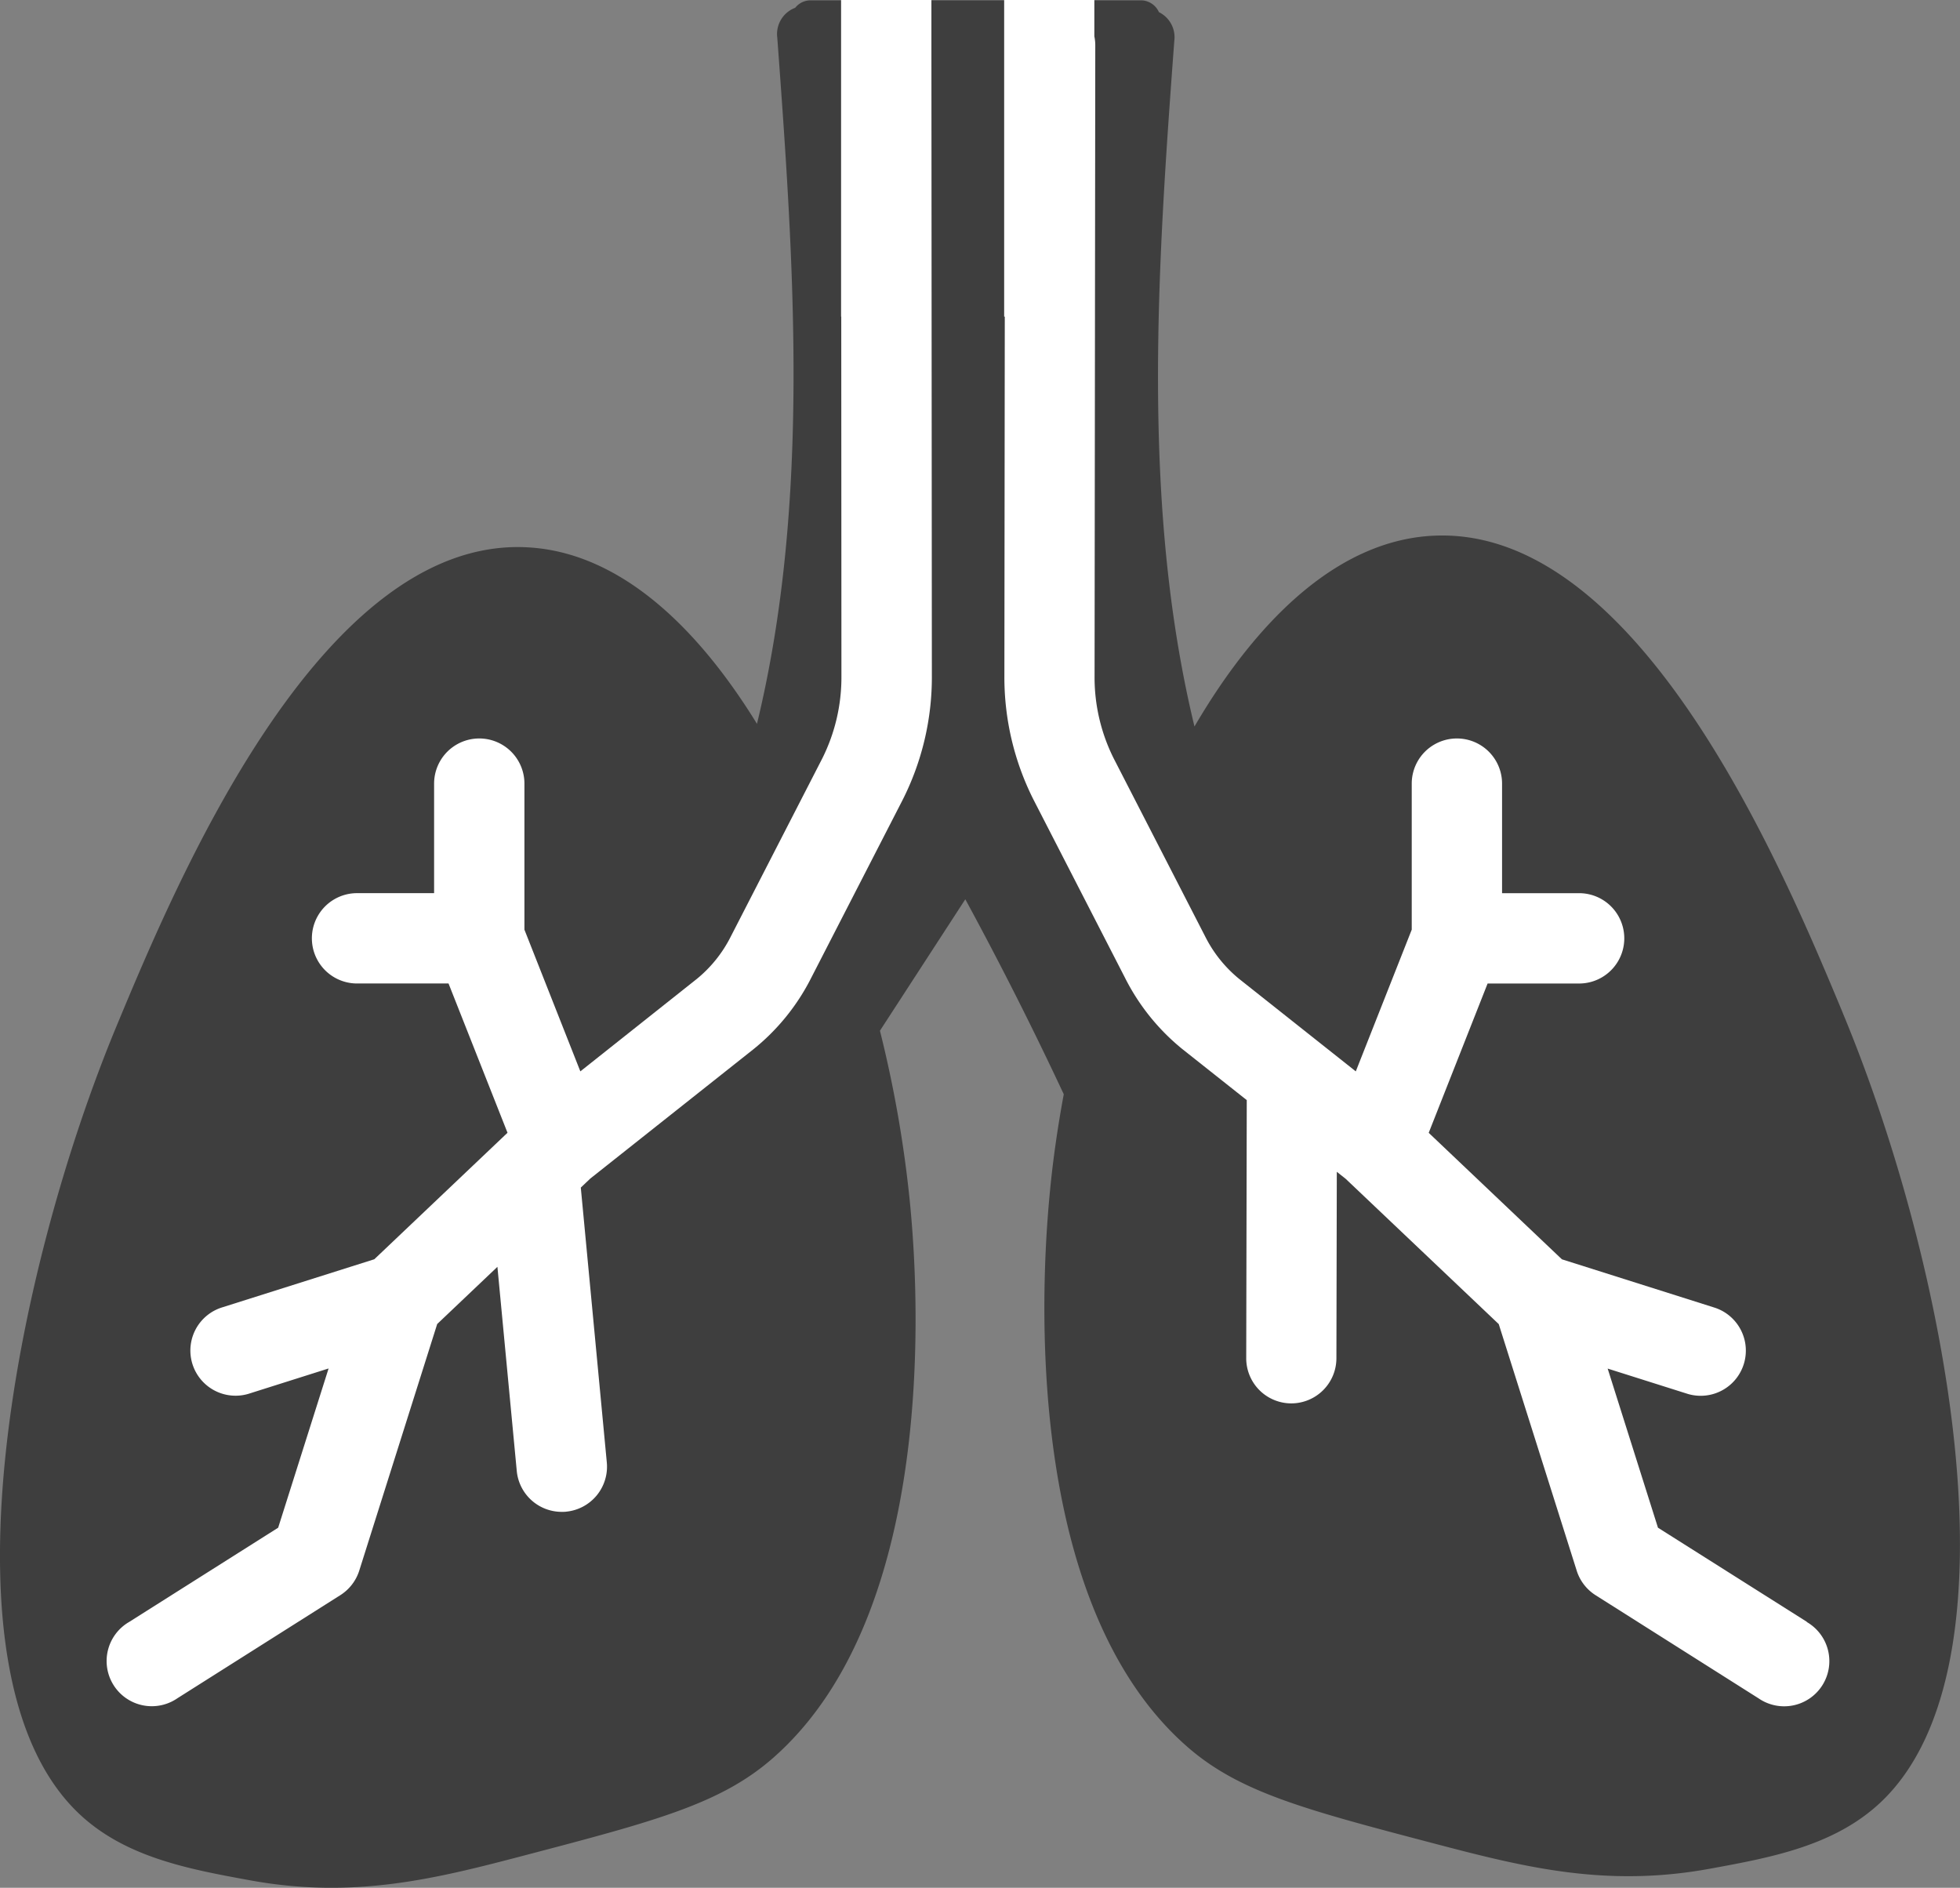 <svg xmlns="http://www.w3.org/2000/svg" xmlns:xlink="http://www.w3.org/1999/xlink" width="69.157" height="66.604" viewBox="0 0 69.157 66.604">
  <rect x="0" y="0" width="69.157" height="66.604" fill="#808080" stroke="none"/>
  <defs>
    <clipPath id="clip-path">
      <rect id="Rectangle_608" data-name="Rectangle 608" width="69.157" height="66.604" fill="none"/>
    </clipPath>
  </defs>
  <g id="COPDicon" transform="translate(0 0)">
    <g id="Group_4323" data-name="Group 4323" transform="translate(0 0)" clip-path="url(#clip-path)">
      <path id="Path_248" data-name="Path 248" d="M65.027,35.754c-2.067-4.968-7.116-17.1-14.355-16.854-3.369.113-6.269,2.879-8.526,6.735-1.892-7.821-1.3-16.238-.712-24.188A.985.985,0,0,0,40.892.432a.7.7,0,0,0-.639-.417H28.593a.692.692,0,0,0-.535.263.988.988,0,0,0-.632,1.057c.586,7.956,1.181,16.38-.717,24.206-2.211-3.592-5-6.124-8.224-6.233C11.246,19.063,6.2,31.193,4.13,36.162.483,44.926-2.326,59.148,2.788,63.992c1.633,1.546,3.882,1.958,6.037,2.352,3.661.669,6.543-.054,9.66-.873,4.628-1.215,6.943-1.823,8.786-3.439,6.2-5.434,5-17.912,4.831-19.643a42.213,42.213,0,0,0-1.054-6.02l3.012-4.638q1.84,3.387,3.474,6.879c-.215,1.16-.378,2.294-.482,3.371-.167,1.731-1.367,14.209,4.831,19.643,1.844,1.617,4.159,2.224,8.787,3.439,3.118.818,6,1.542,9.66.872,2.155-.394,4.4-.805,6.037-2.352,5.113-4.845,2.306-19.066-1.342-27.83" transform="translate(0 -0.003)" fill="#3e3e3e"/>
      <path id="Path_249" data-name="Path 249" d="M72.8,57.224,67.541,53.9l-1.775-5.614,2.824.893a1.594,1.594,0,0,0,.962-3.039l-5.4-1.709-4.7-4.463L61.53,34.7h3.229a1.593,1.593,0,1,0,0-3.187H62.04V27.648a1.593,1.593,0,1,0-3.187,0V32.8l-1.974,5-4.116-3.263a4.591,4.591,0,0,1-1.2-1.5l-3.225-6.277a6.383,6.383,0,0,1-.676-2.91l.025-22.243a1.57,1.57,0,0,0-.033-.326V0H44.472V11.171h.022L44.48,23.849a9.586,9.586,0,0,0,1.029,4.368l3.224,6.276a7.676,7.676,0,0,0,2.051,2.54l2.248,1.781-.019,9.1a1.592,1.592,0,0,0,1.589,1.6h0a1.594,1.594,0,0,0,1.593-1.59l.014-6.581.314.249,5.4,5.125,2.751,8.7a1.591,1.591,0,0,0,.668.866l5.749,3.638a1.594,1.594,0,1,0,1.7-2.694" transform="translate(-9.041 0)" fill="#fff"/>
      <path id="Path_250" data-name="Path 250" d="M33.838,0H30.651V11.171h.006l.006,12.679a6.4,6.4,0,0,1-.676,2.91l-3.225,6.277a4.586,4.586,0,0,1-1.2,1.5L21.451,37.8l-1.973-5V27.648a1.593,1.593,0,0,0-3.187,0v3.864H13.572a1.593,1.593,0,1,0,0,3.187H16.8l2.081,5.267-4.7,4.463-5.4,1.708a1.594,1.594,0,0,0,.962,3.039l2.825-.894L10.789,53.9,5.533,57.224a1.594,1.594,0,1,0,1.7,2.694l5.748-3.637a1.6,1.6,0,0,0,.669-.867l2.75-8.7,2.125-2.018.683,7.206A1.593,1.593,0,0,0,20.8,53.341c.051,0,.1,0,.152-.007A1.594,1.594,0,0,0,22.385,51.6L21.467,41.9l.336-.319,5.743-4.552A7.668,7.668,0,0,0,29.6,34.494l3.225-6.277a9.59,9.59,0,0,0,1.029-4.368L33.838,1.607Z" transform="translate(-0.974 0)" fill="#fff"/>
    </g>
  </g>
</svg>
